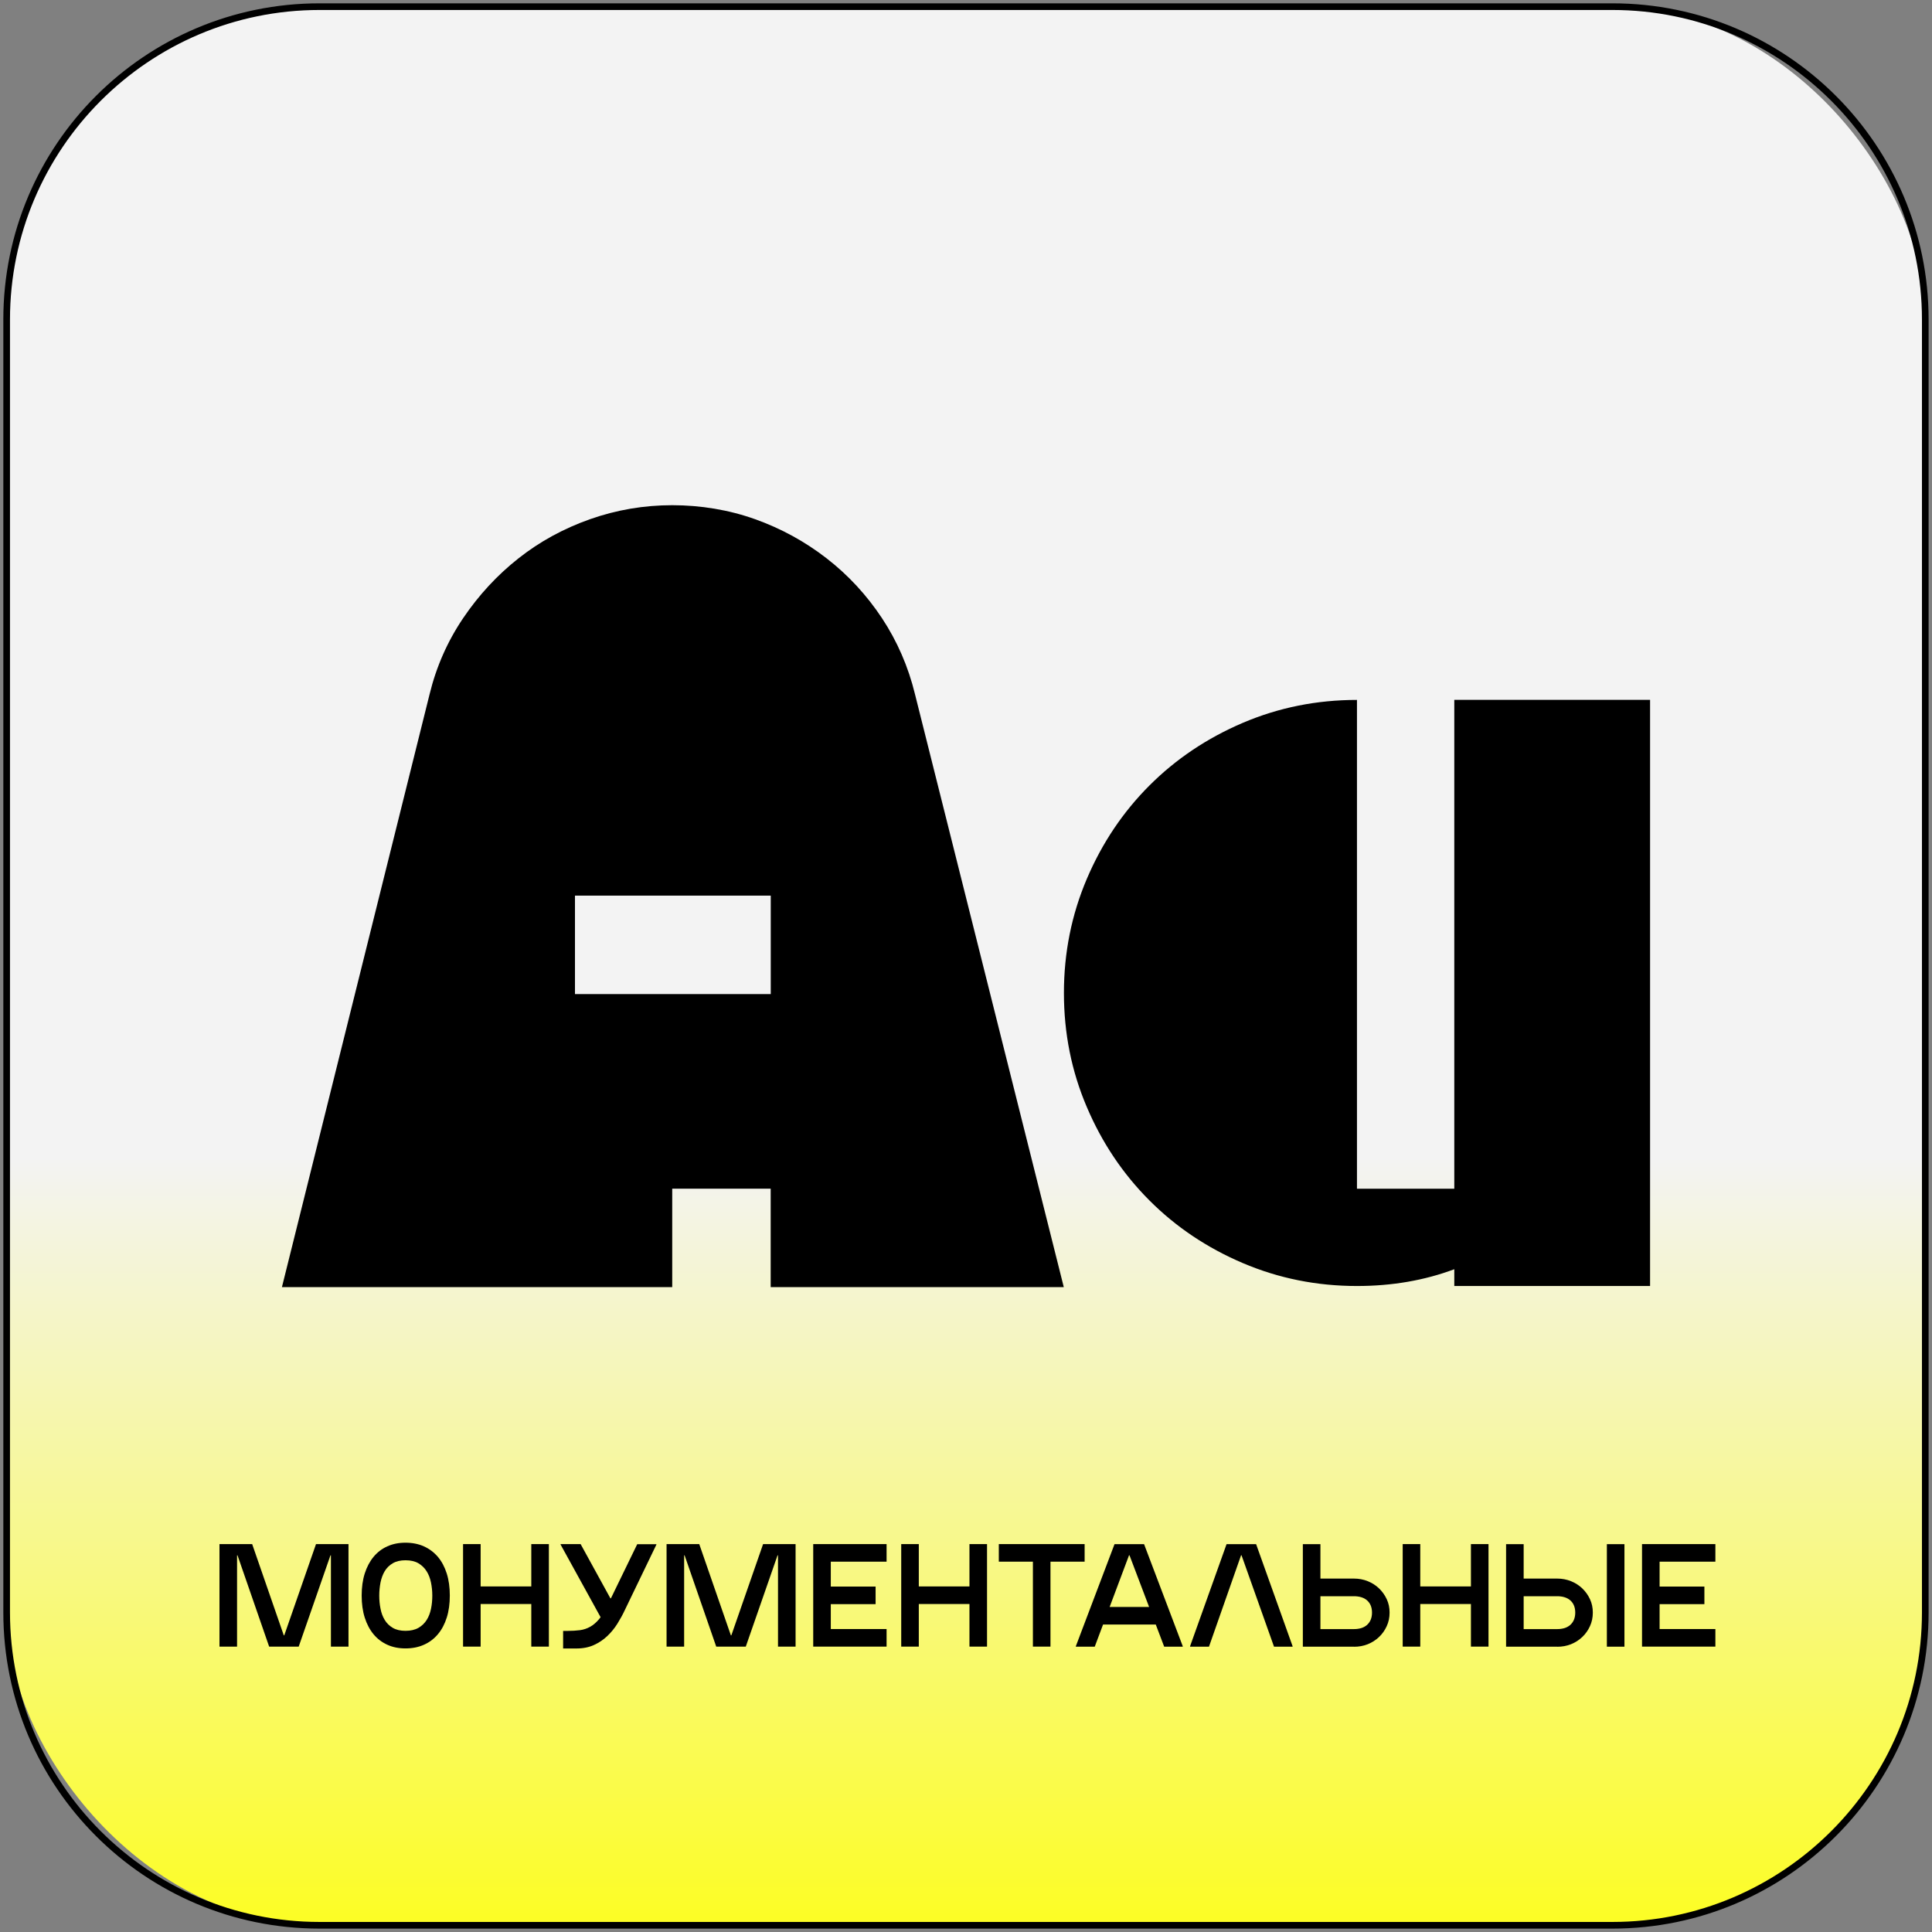 <?xml version="1.0" encoding="UTF-8"?> <svg xmlns="http://www.w3.org/2000/svg" xmlns:xlink="http://www.w3.org/1999/xlink" id="_Слой_1" viewBox="0 0 290.22 290.22"><rect x="0" y="0" width="290.22" height="290.22" fill="#808080" stroke="none"/> <defs> <style>.cls-1{fill:url(#_Жел_Бел_2);}</style> <linearGradient id="_Жел_Бел_2" x1="1" y1="145.11" x2="289.22" y2="145.11" gradientTransform="translate(290.22) rotate(90)" gradientUnits="userSpaceOnUse"> <stop offset=".6" stop-color="#f3f3f3"></stop> <stop offset="1" stop-color="#fcfd24"></stop> </linearGradient> </defs> <g> <rect class="cls-1" x="1" y="1" width="288.22" height="288.22" rx="47" ry="47"></rect> <path d="M242.21,1.5c25.64,0,46.5,20.86,46.5,46.5V242.21c0,25.64-20.86,46.5-46.5,46.5H48c-25.64,0-46.5-20.86-46.5-46.5V48C1.5,22.36,22.36,1.5,48,1.5H242.21m0-1H48C21.77,.5,.5,21.77,.5,48V242.21c0,26.24,21.27,47.5,47.5,47.5H242.21c26.24,0,47.5-21.27,47.5-47.5V48c0-26.24-21.27-47.5-47.5-47.5h0Z"></path> </g> <g> <path d="M42.35,193.35l22.18-89.06c1.01-4.14,2.69-7.95,5.04-11.43,2.35-3.47,5.12-6.47,8.32-8.99,3.19-2.52,6.78-4.48,10.75-5.88,3.98-1.4,8.09-2.1,12.35-2.1s8.51,.7,12.43,2.1c3.92,1.4,7.5,3.36,10.75,5.88,3.25,2.52,6.02,5.52,8.32,8.99,2.29,3.47,3.95,7.28,4.96,11.43l22.35,89.06h-44.03v-14.79h-14.79v14.79H42.35Zm73.43-58.81h-29.41v14.79h29.41v-14.79Z"></path> <path d="M218.46,190.66c-4.48,1.68-9.35,2.52-14.62,2.52-6.05,0-11.76-1.15-17.14-3.44-5.38-2.29-10.06-5.43-14.03-9.41-3.98-3.98-7.12-8.65-9.41-14.03-2.3-5.38-3.44-11.09-3.44-17.14s1.15-11.76,3.44-17.14c2.29-5.38,5.43-10.05,9.41-14.03s8.65-7.11,14.03-9.41c5.38-2.29,11.09-3.44,17.14-3.44v73.43h14.62V105.13h29.41v88.05h-29.41v-2.52Z"></path> </g> <g> <path d="M42.7,245.66l4.77-13.71h4.88v15.4h-2.64v-13.71h-.07l-4.77,13.71h-4.44l-4.75-13.71h-.07v13.71h-2.64v-15.4h4.91l4.75,13.71h.07Z"></path> <path d="M60.91,247.62c-1.01,0-1.92-.18-2.73-.55-.81-.37-1.5-.89-2.07-1.58s-1.01-1.52-1.32-2.5c-.31-.97-.46-2.08-.46-3.31s.15-2.34,.46-3.31c.31-.97,.75-1.81,1.32-2.5,.57-.69,1.26-1.22,2.07-1.58,.81-.37,1.72-.55,2.73-.55s1.95,.18,2.77,.55c.82,.37,1.52,.9,2.1,1.58,.58,.69,1.02,1.52,1.33,2.5,.31,.98,.46,2.08,.46,3.31s-.15,2.34-.46,3.31c-.31,.98-.75,1.81-1.33,2.5-.58,.69-1.28,1.22-2.1,1.58-.82,.37-1.75,.55-2.77,.55Zm0-13.24c-.76,0-1.4,.15-1.91,.45-.51,.3-.92,.7-1.21,1.19-.29,.49-.5,1.06-.63,1.69-.12,.64-.19,1.29-.19,1.97s.06,1.33,.19,1.97c.12,.64,.33,1.2,.63,1.69,.29,.49,.7,.89,1.21,1.19,.51,.3,1.15,.45,1.91,.45s1.43-.15,1.95-.45c.52-.3,.93-.7,1.24-1.19,.31-.49,.52-1.06,.65-1.69s.19-1.29,.19-1.97-.07-1.33-.2-1.97c-.13-.64-.35-1.2-.66-1.69s-.72-.89-1.23-1.19c-.51-.3-1.16-.45-1.94-.45Z"></path> <path d="M72.2,247.35h-2.64v-15.4h2.64v15.4Zm9.66-6.4h-11.7v-2.64h11.7v2.64Zm.59,6.4h-2.64v-15.4h2.64v15.4Z"></path> <path d="M91.21,241.66l-.88,1.47-6.12-11.11v-.07h3.01l4.47,8.14h.09l-.57,1.56Zm7.39-9.7v.07l-4.73,9.81c-.32,.69-.7,1.38-1.13,2.07s-.94,1.31-1.52,1.86-1.25,1-2,1.34c-.75,.34-1.62,.52-2.61,.52h-2.02v-2.64h.68c.67,0,1.29-.04,1.84-.11,.55-.07,1.06-.24,1.54-.51,.48-.26,.92-.65,1.34-1.14,.42-.5,.83-1.17,1.24-2.02l4.49-9.24h2.88Z"></path> <path d="M109.86,245.66l4.77-13.71h4.88v15.4h-2.64v-13.71h-.07l-4.77,13.71h-4.44l-4.75-13.71h-.07v13.71h-2.64v-15.4h4.91l4.75,13.71h.07Z"></path> <path d="M133.18,247.35h-11.02v-15.4h11.02v2.64h-8.38v10.12h8.38v2.64Zm-1.65-6.38h-9.37v-2.64h9.37v2.64Z"></path> <path d="M138.02,247.35h-2.64v-15.4h2.64v15.4Zm9.66-6.4h-11.7v-2.64h11.7v2.64Zm.59,6.4h-2.64v-15.4h2.64v15.4Z"></path> <path d="M162.93,234.59h-12.89v-2.64h12.89v2.64Zm-5.13,12.76h-2.64v-15.18h2.64v15.18Z"></path> <path d="M177.67,247.29v.07h-2.79l-5.21-13.73h-.07l-5.15,13.73h-2.84v-.07l5.81-15.33h4.44l5.81,15.33Zm-3.7-3.26h-8.71l.22-2.64h8.36l.13,2.64Z"></path> <path d="M194.17,247.29v.07h-2.79l-4.88-13.73h-.07l-4.82,13.73h-2.84v-.07l5.48-15.33h4.44l5.48,15.33Z"></path> <path d="M198.35,238.58h-2.64v-6.62h2.64v6.62Zm5.04,8.78h-7.68v-10.23h7.68c.73,0,1.42,.13,2.07,.39,.64,.26,1.21,.62,1.69,1.08,.48,.46,.87,1,1.16,1.62,.29,.62,.43,1.29,.43,2.02s-.14,1.41-.43,2.04-.67,1.17-1.16,1.63c-.48,.46-1.05,.82-1.69,1.08-.65,.26-1.33,.38-2.07,.38Zm-5.04-2.64h5.02c.41,0,.78-.05,1.11-.15s.62-.26,.86-.47c.24-.21,.43-.47,.56-.78,.13-.31,.2-.67,.2-1.08s-.07-.77-.2-1.08-.32-.56-.56-.77c-.24-.21-.53-.36-.86-.46s-.7-.15-1.11-.15h-5.02v4.95Z"></path> <path d="M213.35,247.35h-2.64v-15.4h2.64v15.4Zm9.66-6.4h-11.7v-2.64h11.7v2.64Zm.59,6.4h-2.64v-15.4h2.64v15.4Z"></path> <path d="M228.88,238.58h-2.64v-6.62h2.64v6.62Zm5.04,8.78h-7.68v-10.23h7.68c.73,0,1.42,.13,2.07,.39,.64,.26,1.21,.62,1.69,1.08,.48,.46,.87,1,1.16,1.62,.29,.62,.43,1.29,.43,2.02s-.14,1.41-.43,2.04-.67,1.17-1.16,1.63c-.48,.46-1.05,.82-1.69,1.08-.65,.26-1.33,.38-2.07,.38Zm-5.04-2.64h5.02c.41,0,.78-.05,1.11-.15s.62-.26,.86-.47c.24-.21,.43-.47,.56-.78,.13-.31,.2-.67,.2-1.08s-.07-.77-.2-1.08-.32-.56-.56-.77c-.24-.21-.53-.36-.86-.46s-.7-.15-1.11-.15h-5.02v4.95Zm15.14,2.64h-2.64v-15.4h2.64v15.4Z"></path> <path d="M257.68,247.35h-11.02v-15.4h11.02v2.64h-8.38v10.12h8.38v2.64Zm-1.65-6.38h-9.37v-2.64h9.37v2.64Z"></path> </g> </svg> 